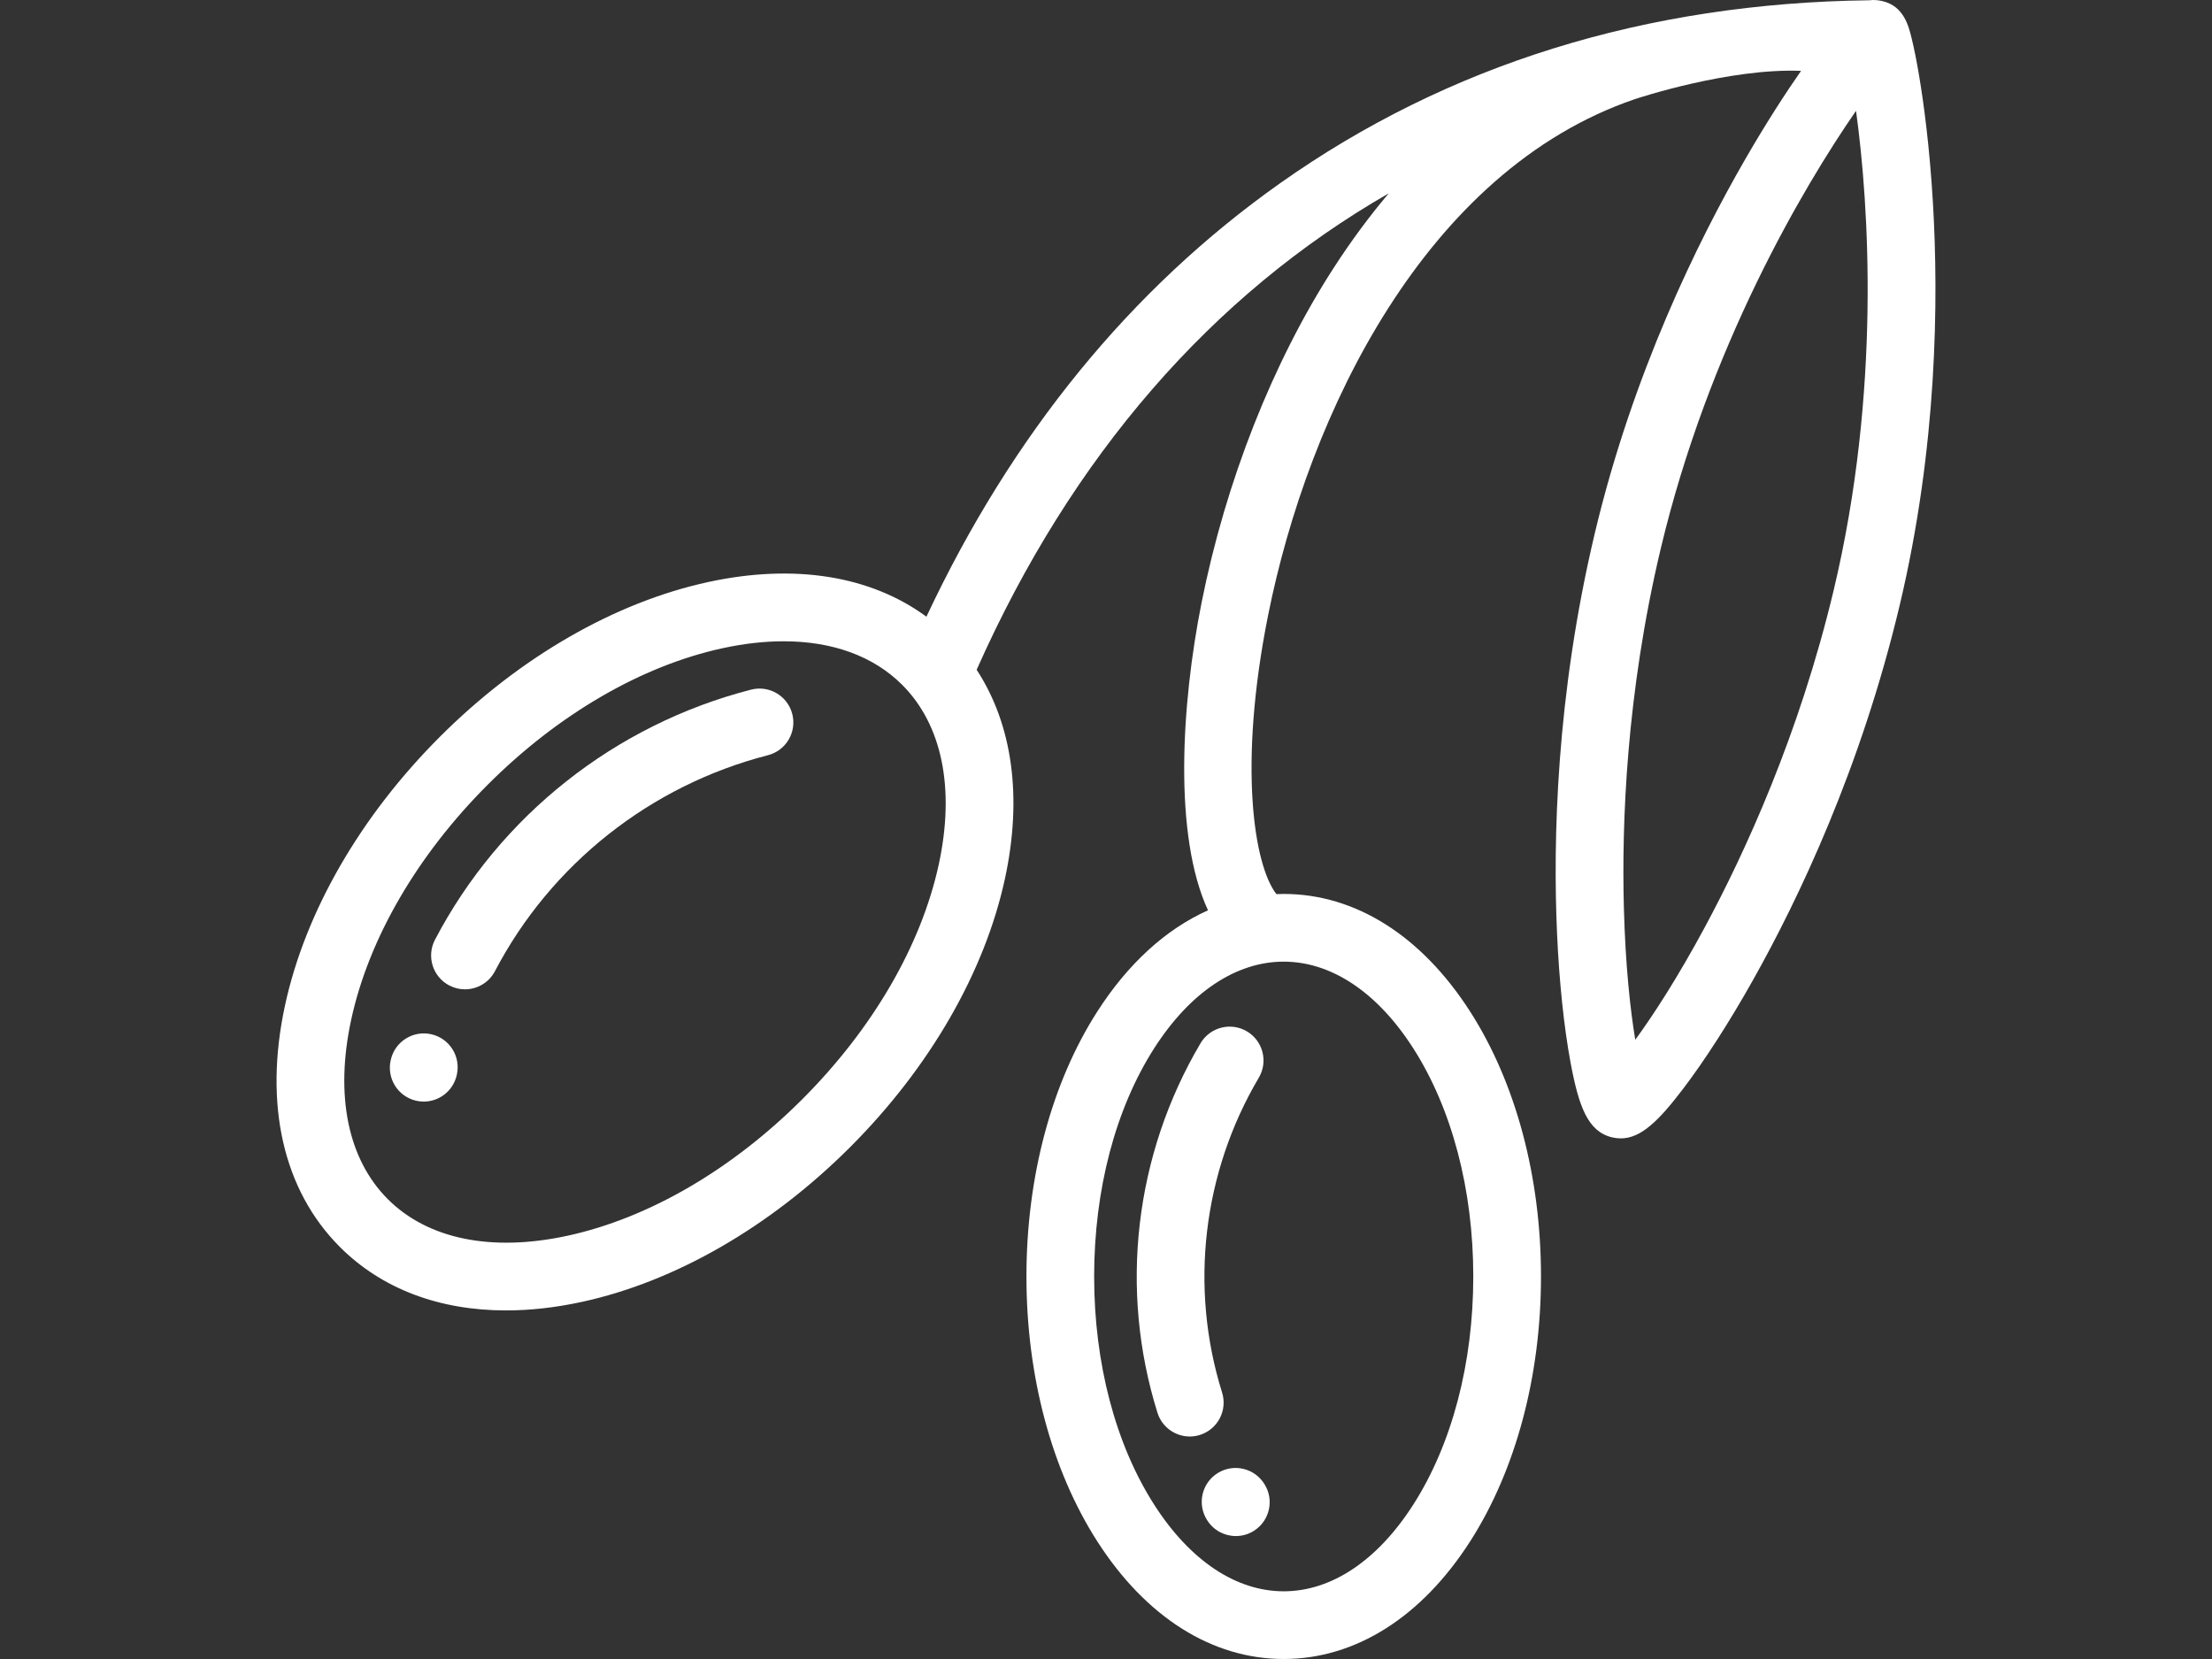 <?xml version="1.0" encoding="utf-8"?>
<!-- Generator: Adobe Illustrator 15.0.0, SVG Export Plug-In . SVG Version: 6.00 Build 0)  -->
<!DOCTYPE svg PUBLIC "-//W3C//DTD SVG 1.1//EN" "http://www.w3.org/Graphics/SVG/1.1/DTD/svg11.dtd">
<svg version="1.1" id="Layer_1" xmlns="http://www.w3.org/2000/svg" xmlns:xlink="http://www.w3.org/1999/xlink" x="0px" y="0px"
	 width="800px" height="600px" viewBox="0 0 800 600" enable-background="new 0 0 800 600" xml:space="preserve">
<rect x="0" y="0" width="800" height="600" fill="#333333" stroke="none"/>
<g>
	<g>
		<path fill="#FFFFFF" d="M699.088,73.61c-1.226-20.875-3.412-36.703-5.029-46.308c-0.879-5.219-1.803-9.85-2.672-13.391
			c-1.141-4.648-2.863-11.675-10.569-13.51c0,0-0.001,0-0.002,0c-1.699-0.404-3.251-0.5-4.737-0.301
			C595.364,1.076,523.65,23.337,462.912,66.304c-53.974,38.181-96.935,90.86-127.858,156.729
			c-20.163-14.805-47.691-19.277-78.824-12.552c-33.852,7.315-68.357,27.204-97.156,56.003s-48.689,63.306-56.004,97.158
			c-7.733,35.787-0.675,66.812,19.875,87.362c15.114,15.114,35.897,22.931,60.073,22.931c8.693,0,17.824-1.012,27.29-3.057
			c33.852-7.315,68.357-27.204,97.156-56.003s48.688-63.304,56.003-97.155c6.364-29.453,2.701-55.675-10.247-75.494
			c34.378-77.392,85.247-135.637,149.048-172.308c-7.012,8.283-13.688,17.312-20.006,27.098
			c-21.982,34.051-38.916,76.979-47.681,120.872c-7.412,37.112-10.16,84.356,2.309,111.343
			c-15.164,6.775-28.896,19.223-40.062,36.649c-16.509,25.764-25.601,59.777-25.601,95.774c0,35.996,9.091,70.009,25.601,95.773
			c17.592,27.454,41.544,42.573,67.446,42.573s49.854-15.118,67.446-42.573c16.509-25.764,25.601-59.777,25.601-95.773
			c0-35.997-9.092-70.009-25.601-95.774c-17.593-27.453-41.544-42.573-67.446-42.573c-0.886,0-1.771,0.022-2.653,0.057
			c-8.08-10.405-13.887-46.289-3.025-100.682c14.659-73.416,57.193-161.042,132.603-186.799
			c1.282-0.438,34.183-11.286,60.182-10.257c-5.407,7.755-12.35,18.377-20.138,31.865c-17.264,29.9-40.723,77.638-54.436,135.26
			c-14.019,58.901-15.178,111.264-13.681,144.818c0.773,17.359,2.505,33.924,4.873,46.642c2.979,15.981,6.252,25.038,15.019,27.124
			c1.069,0.254,2.111,0.38,3.138,0.38c7.38,0,13.835-6.48,22.489-17.832c7.845-10.286,16.853-24.295,25.362-39.444
			c16.451-29.281,39.004-76.551,53.022-135.455C700.685,161.603,701.125,108.257,699.088,73.61z M339.534,312.548
			c-6.333,29.309-23.871,59.501-49.384,85.014c-25.512,25.513-55.705,43.052-85.011,49.384
			c-27.372,5.917-50.413,1.209-64.877-13.254c-14.462-14.462-19.171-37.502-13.255-64.877c6.332-29.309,23.87-59.5,49.384-85.013
			c25.512-25.513,55.705-43.051,85.014-49.384c7.711-1.666,15.076-2.489,22.004-2.489c17.668,0,32.484,5.356,42.873,15.743
			C340.741,262.132,345.449,285.173,339.534,312.548z M464.272,347.794c17.267,0,33.896,11.116,46.828,31.298
			c14.015,21.871,21.732,51.192,21.732,82.563s-7.718,60.692-21.732,82.563c-12.933,20.181-29.562,31.297-46.828,31.297
			s-33.896-11.115-46.828-31.297c-14.015-21.871-21.733-51.192-21.733-82.563s7.718-60.692,21.733-82.563
			C430.376,358.91,447.007,347.794,464.272,347.794z M663.207,213.313c-12.482,52.442-32.211,95.227-46.563,121.883
			c-9.99,18.555-18.781,32.037-25.229,40.853c-1.785-10.775-3.561-26.771-4.123-47.837c-0.806-30.265,0.853-77.348,13.334-129.791
			c17.29-72.651,51.322-130.433,70.628-158.338C675.971,74.219,680.285,141.55,663.207,213.313z"/>
	</g>
</g>
<g>
	<g>
		<path fill="#FFFFFF" d="M286.54,258.228c-1.684-6.547-8.352-10.497-14.906-8.809c-49.179,12.646-90.849,45.618-114.32,90.459
			c-3.136,5.991-0.821,13.389,5.169,16.525c1.812,0.95,3.754,1.399,5.667,1.399c4.41,0,8.669-2.39,10.856-6.568
			c20.266-38.712,56.248-67.178,98.726-78.1C284.28,271.45,288.224,264.776,286.54,258.228z"/>
	</g>
</g>
<g>
	<g>
		<path fill="#FFFFFF" d="M156,374.054c-6.598-1.506-13.155,2.623-14.659,9.215l-0.039,0.17c-1.503,6.593,2.622,13.155,9.214,14.659
			c0.918,0.208,1.832,0.308,2.734,0.308c5.584,0,10.63-3.849,11.925-9.522l0.039-0.17C166.718,382.12,162.593,375.558,156,374.054z"
			/>
	</g>
</g>
<g>
	<g>
		<path fill="#FFFFFF" d="M450.953,373c-5.821-3.439-13.329-1.508-16.771,4.312c-23.837,40.342-29.514,89.047-15.569,133.625
			c1.639,5.235,6.469,8.591,11.682,8.591c1.21,0,2.442-0.182,3.658-0.562c6.454-2.018,10.049-8.886,8.03-15.339
			c-11.877-37.975-7.037-79.474,13.28-113.858C458.705,383.948,456.774,376.439,450.953,373z"/>
	</g>
</g>
<g>
	<g>
		<path fill="#FFFFFF" d="M457.326,536.785l-0.085-0.136c-3.592-5.729-11.148-7.459-16.878-3.866
			c-5.728,3.592-7.46,11.148-3.866,16.878l0.086,0.136c2.325,3.705,6.31,5.74,10.383,5.74c2.223,0,4.472-0.605,6.493-1.873
			C459.188,550.07,460.92,542.514,457.326,536.785z"/>
	</g>
</g>
</svg>
